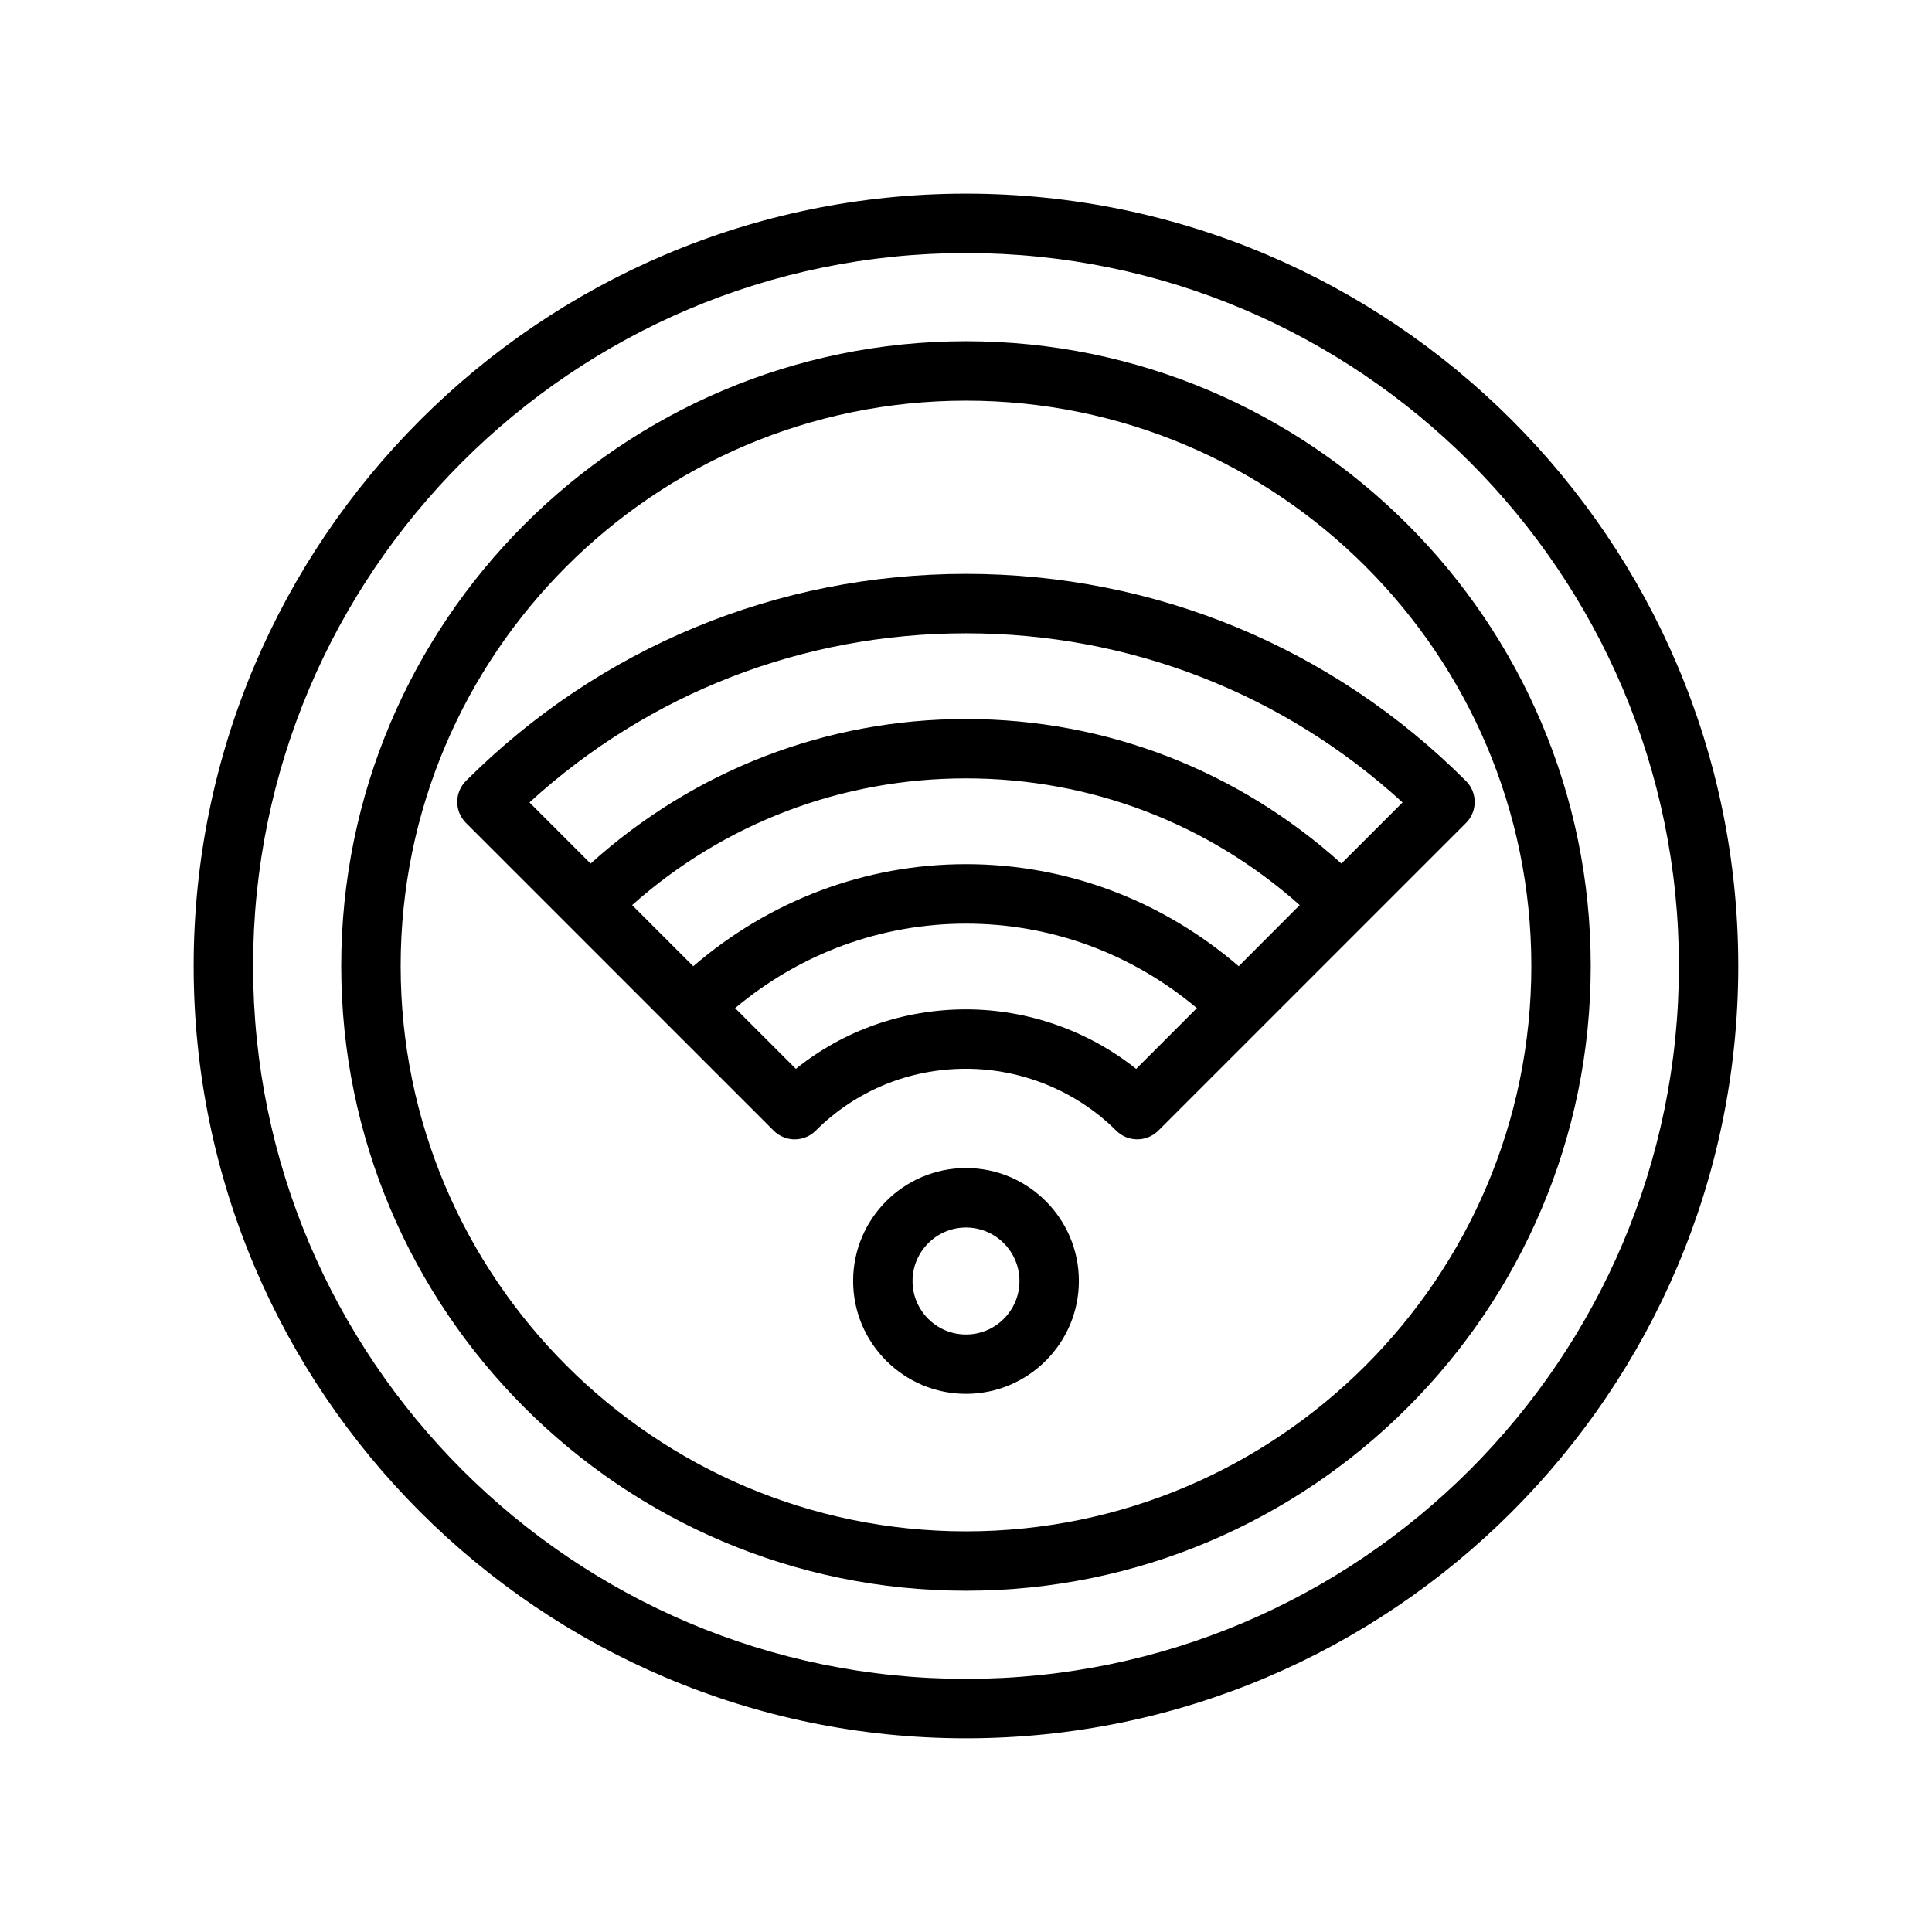 <?xml version="1.0" encoding="UTF-8"?>
<!-- Uploaded to: ICON Repo, www.svgrepo.com, Generator: ICON Repo Mixer Tools -->
<svg fill="#000000" width="800px" height="800px" version="1.1" viewBox="144 144 512 512" xmlns="http://www.w3.org/2000/svg">
 <g>
  <path d="m400 195.32c-112.86 0-204.68 91.82-204.68 204.68 0 112.85 91.82 204.67 204.67 204.67 112.85 0 204.67-91.82 204.67-204.67 0.004-112.86-91.816-204.68-204.67-204.68zm0 393.6c-104.18 0-188.93-84.75-188.93-188.93 0-104.18 84.75-188.93 188.93-188.93s188.93 84.75 188.93 188.93c-0.004 104.18-84.754 188.93-188.93 188.93z"/>
  <path d="m400 234.43c-91.285 0-165.57 74.281-165.57 165.57 0 91.281 74.281 165.56 165.57 165.56 91.301 0 165.56-74.266 165.56-165.56 0-91.301-74.266-165.57-165.56-165.57zm0 315.39c-82.609 0-149.82-67.211-149.82-149.82s67.211-149.82 149.82-149.82 149.82 67.211 149.82 149.82-67.211 149.82-149.82 149.82z"/>
  <path d="m400 453.54c-16.5 0-29.914 13.43-29.914 29.93s13.43 29.914 29.914 29.914 29.914-13.43 29.914-29.914c0-16.5-13.414-29.93-29.914-29.93zm0 44.117c-7.824 0-14.168-6.359-14.168-14.168 0-7.809 6.359-14.184 14.168-14.184s14.168 6.359 14.168 14.184c0 7.82-6.344 14.168-14.168 14.168z"/>
  <path d="m532.5 350.97c-35.375-35.395-82.434-54.887-132.5-54.887s-97.125 19.492-132.52 54.867c-3.07 3.07-3.07 8.062 0 11.133l81.555 81.555c3.07 3.07 8.062 3.07 11.133 0 10.594-10.578 24.746-16.406 39.832-16.406 14.879 0 29.395 5.984 39.816 16.406 1.48 1.48 3.481 2.297 5.574 2.297s4.094-0.836 5.574-2.297l81.555-81.555c3.051-3.07 3.051-8.043-0.02-11.113zm-60.234 49.09c-20.262-17.43-45.594-27.047-72.266-27.047s-52.004 9.605-72.281 27.047l-16.199-16.199c24.387-21.711 55.512-33.582 88.465-33.582 32.969 0 64.062 11.871 88.449 33.582zm-72.266 11.43c-16.641 0-32.371 5.559-45.09 15.762l-16.09-16.09c17.27-14.5 38.699-22.387 61.18-22.387 22.484 0 43.926 7.887 61.18 22.387l-16.09 16.105c-12.676-10.109-28.719-15.777-45.09-15.777zm99.484-38.637c-27.363-24.656-62.328-38.305-99.484-38.305s-72.109 13.633-99.488 38.305l-16.199-16.199c31.691-28.953 72.453-44.824 115.69-44.824s84.012 15.855 115.69 44.824z"/>
 </g>
</svg>
